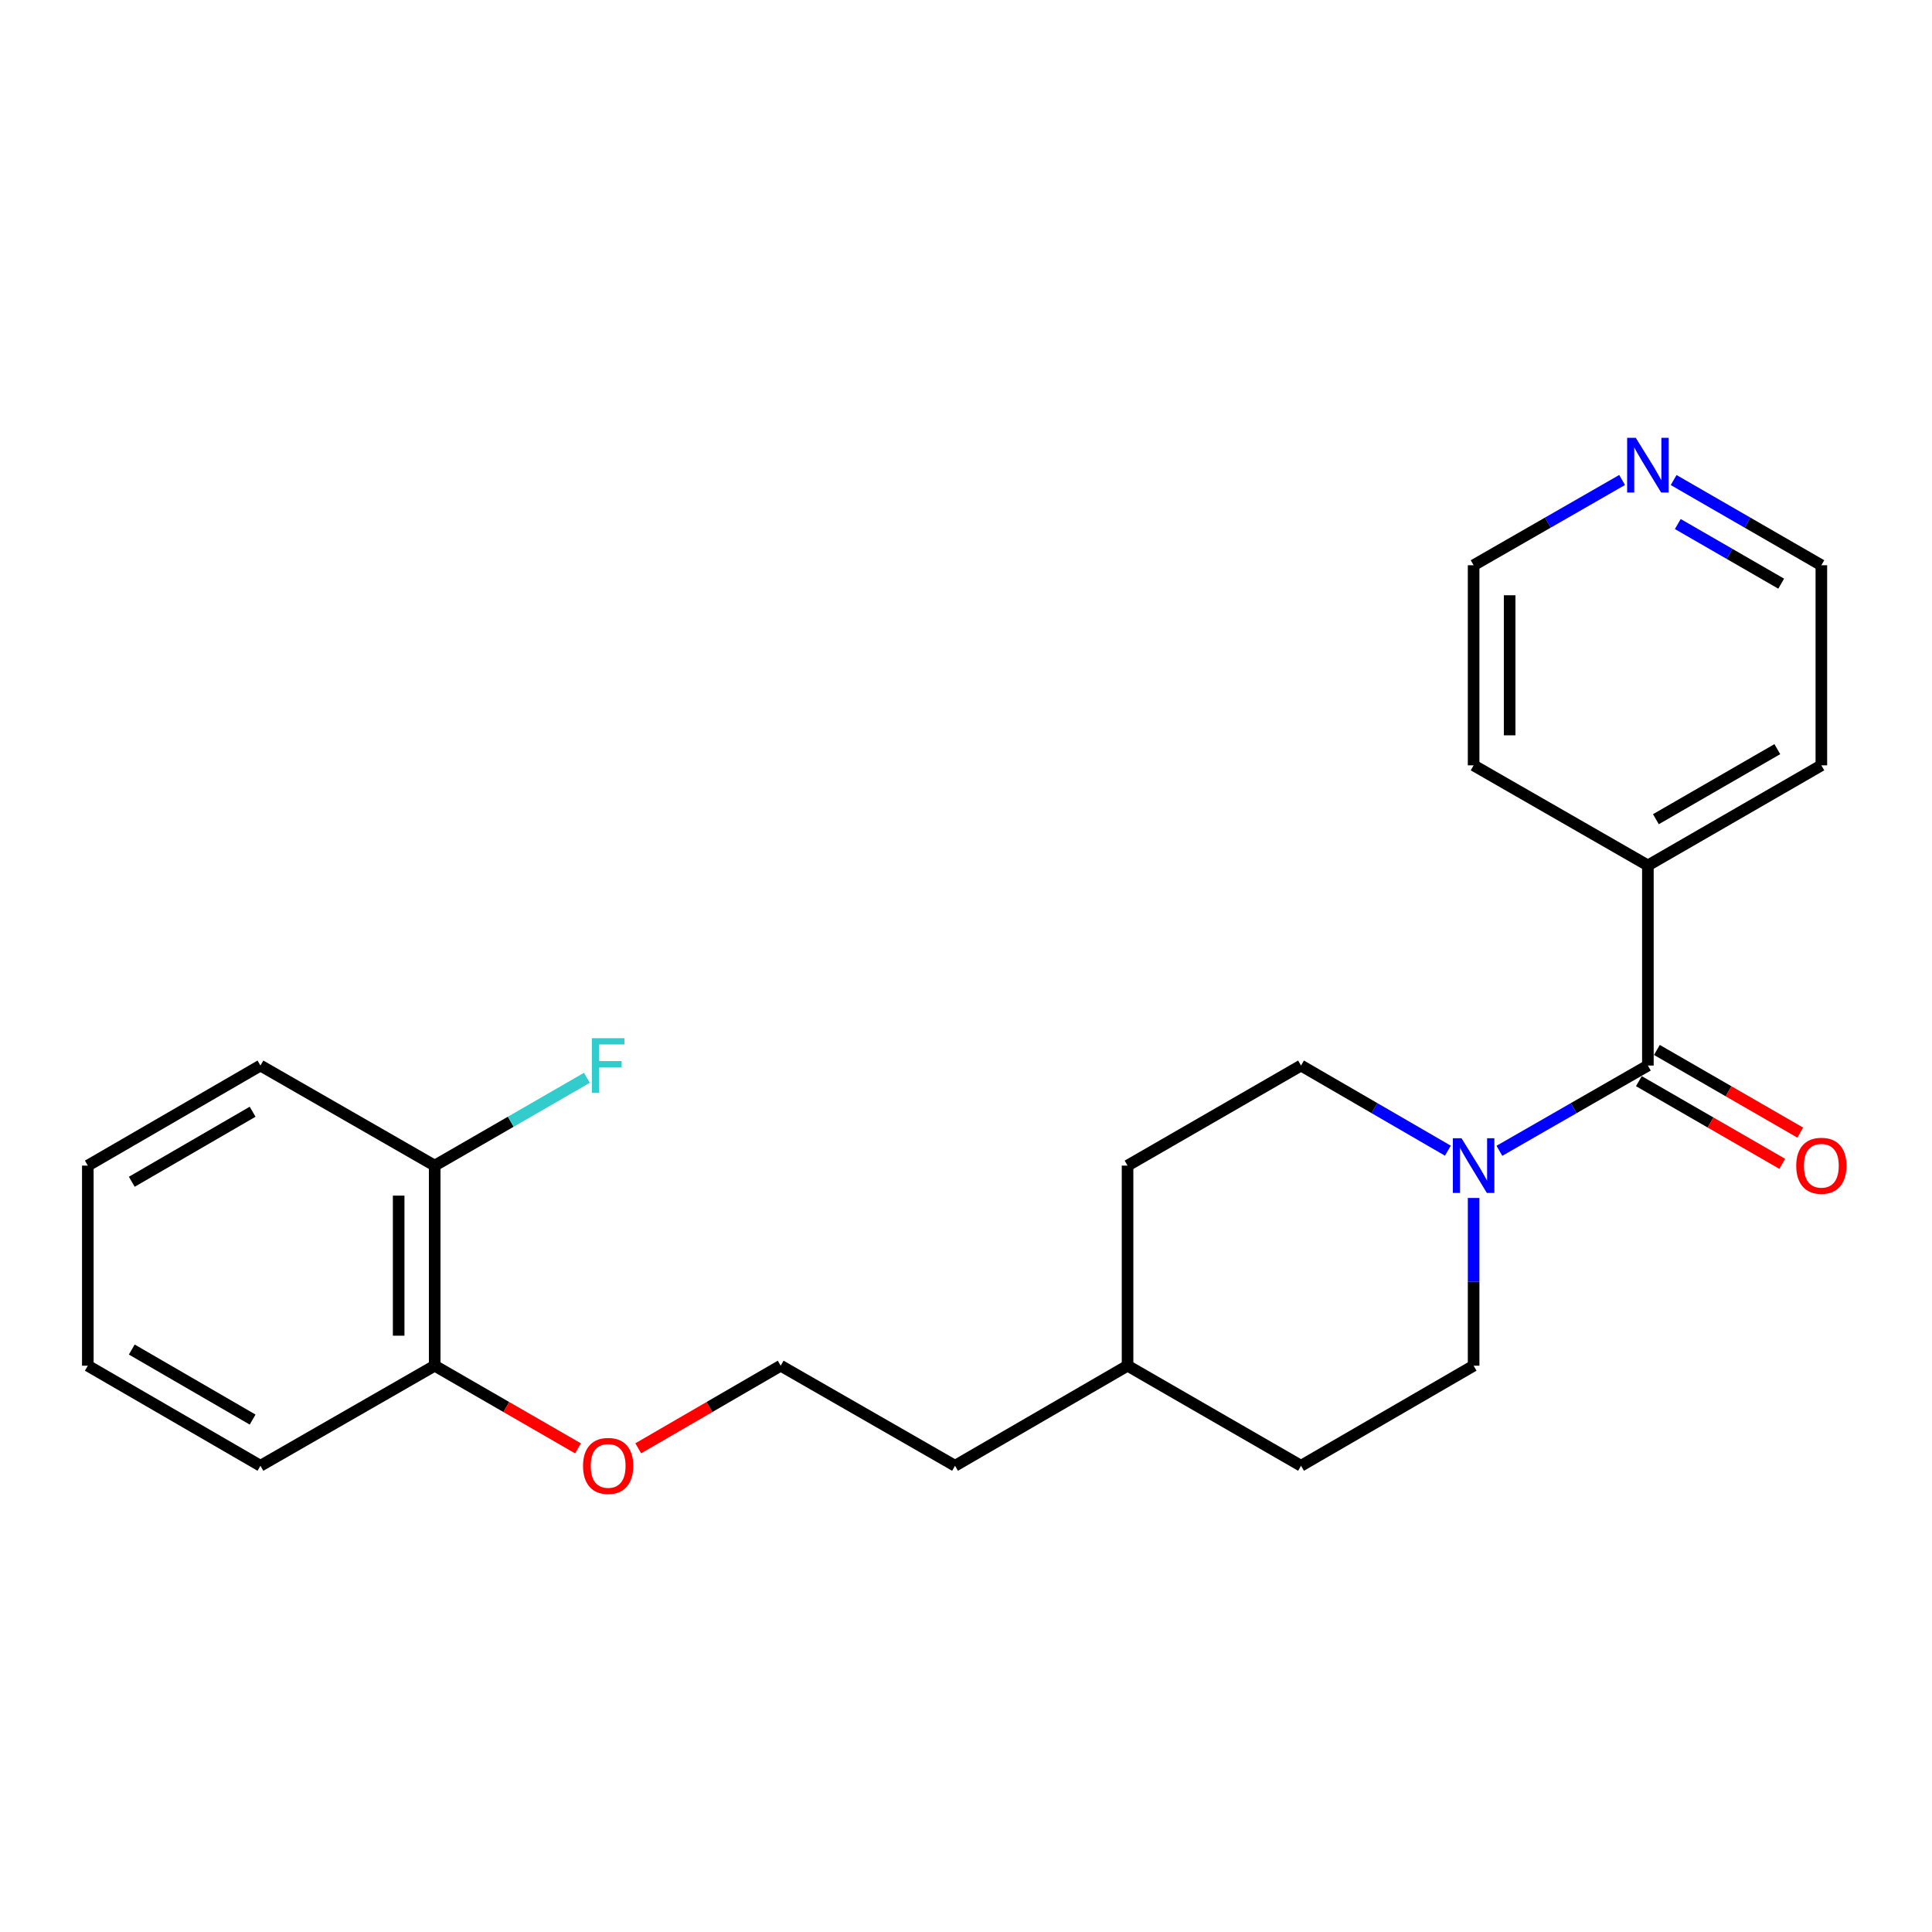 <?xml version='1.0' encoding='iso-8859-1'?>
<svg version='1.1' baseProfile='full'
              xmlns='http://www.w3.org/2000/svg'
                      xmlns:rdkit='http://www.rdkit.org/xml'
                      xmlns:xlink='http://www.w3.org/1999/xlink'
                  xml:space='preserve'
width='1000px' height='1000px' viewBox='0 0 1000 1000'>
<!-- END OF HEADER -->
<rect style='opacity:1.0;fill:#FFFFFF;stroke:none' width='1000' height='1000' x='0' y='0'> </rect>
<path class='bond-0' d='M 852.942,551.527 L 814.511,573.593' style='fill:none;fill-rule:evenodd;stroke:#000000;stroke-width:6px;stroke-linecap:butt;stroke-linejoin:miter;stroke-opacity:1' />
<path class='bond-0' d='M 814.511,573.593 L 776.08,595.658' style='fill:none;fill-rule:evenodd;stroke:#0000FF;stroke-width:6px;stroke-linecap:butt;stroke-linejoin:miter;stroke-opacity:1' />
<path class='bond-1' d='M 848.282,559.606 L 885.38,581.004' style='fill:none;fill-rule:evenodd;stroke:#000000;stroke-width:6px;stroke-linecap:butt;stroke-linejoin:miter;stroke-opacity:1' />
<path class='bond-1' d='M 885.38,581.004 L 922.478,602.402' style='fill:none;fill-rule:evenodd;stroke:#FF0000;stroke-width:6px;stroke-linecap:butt;stroke-linejoin:miter;stroke-opacity:1' />
<path class='bond-1' d='M 857.601,543.449 L 894.699,564.847' style='fill:none;fill-rule:evenodd;stroke:#000000;stroke-width:6px;stroke-linecap:butt;stroke-linejoin:miter;stroke-opacity:1' />
<path class='bond-1' d='M 894.699,564.847 L 931.798,586.246' style='fill:none;fill-rule:evenodd;stroke:#FF0000;stroke-width:6px;stroke-linecap:butt;stroke-linejoin:miter;stroke-opacity:1' />
<path class='bond-2' d='M 852.942,551.527 L 852.942,447.948' style='fill:none;fill-rule:evenodd;stroke:#000000;stroke-width:6px;stroke-linecap:butt;stroke-linejoin:miter;stroke-opacity:1' />
<path class='bond-3' d='M 762.74,620.066 L 762.74,663.476' style='fill:none;fill-rule:evenodd;stroke:#0000FF;stroke-width:6px;stroke-linecap:butt;stroke-linejoin:miter;stroke-opacity:1' />
<path class='bond-3' d='M 762.74,663.476 L 762.74,706.886' style='fill:none;fill-rule:evenodd;stroke:#000000;stroke-width:6px;stroke-linecap:butt;stroke-linejoin:miter;stroke-opacity:1' />
<path class='bond-4' d='M 749.418,595.594 L 711.413,573.561' style='fill:none;fill-rule:evenodd;stroke:#0000FF;stroke-width:6px;stroke-linecap:butt;stroke-linejoin:miter;stroke-opacity:1' />
<path class='bond-4' d='M 711.413,573.561 L 673.408,551.527' style='fill:none;fill-rule:evenodd;stroke:#000000;stroke-width:6px;stroke-linecap:butt;stroke-linejoin:miter;stroke-opacity:1' />
<path class='bond-16' d='M 852.942,447.948 L 762.74,396.137' style='fill:none;fill-rule:evenodd;stroke:#000000;stroke-width:6px;stroke-linecap:butt;stroke-linejoin:miter;stroke-opacity:1' />
<path class='bond-17' d='M 852.942,447.948 L 942.729,396.137' style='fill:none;fill-rule:evenodd;stroke:#000000;stroke-width:6px;stroke-linecap:butt;stroke-linejoin:miter;stroke-opacity:1' />
<path class='bond-17' d='M 857.088,424.021 L 919.939,387.754' style='fill:none;fill-rule:evenodd;stroke:#000000;stroke-width:6px;stroke-linecap:butt;stroke-linejoin:miter;stroke-opacity:1' />
<path class='bond-9' d='M 762.74,706.886 L 673.408,758.676' style='fill:none;fill-rule:evenodd;stroke:#000000;stroke-width:6px;stroke-linecap:butt;stroke-linejoin:miter;stroke-opacity:1' />
<path class='bond-10' d='M 673.408,551.527 L 583.62,603.317' style='fill:none;fill-rule:evenodd;stroke:#000000;stroke-width:6px;stroke-linecap:butt;stroke-linejoin:miter;stroke-opacity:1' />
<path class='bond-5' d='M 866.273,248.468 L 904.501,270.518' style='fill:none;fill-rule:evenodd;stroke:#0000FF;stroke-width:6px;stroke-linecap:butt;stroke-linejoin:miter;stroke-opacity:1' />
<path class='bond-5' d='M 904.501,270.518 L 942.729,292.568' style='fill:none;fill-rule:evenodd;stroke:#000000;stroke-width:6px;stroke-linecap:butt;stroke-linejoin:miter;stroke-opacity:1' />
<path class='bond-5' d='M 868.422,271.24 L 895.182,286.675' style='fill:none;fill-rule:evenodd;stroke:#0000FF;stroke-width:6px;stroke-linecap:butt;stroke-linejoin:miter;stroke-opacity:1' />
<path class='bond-5' d='M 895.182,286.675 L 921.942,302.11' style='fill:none;fill-rule:evenodd;stroke:#000000;stroke-width:6px;stroke-linecap:butt;stroke-linejoin:miter;stroke-opacity:1' />
<path class='bond-23' d='M 839.601,248.438 L 801.17,270.503' style='fill:none;fill-rule:evenodd;stroke:#0000FF;stroke-width:6px;stroke-linecap:butt;stroke-linejoin:miter;stroke-opacity:1' />
<path class='bond-23' d='M 801.17,270.503 L 762.74,292.568' style='fill:none;fill-rule:evenodd;stroke:#000000;stroke-width:6px;stroke-linecap:butt;stroke-linejoin:miter;stroke-opacity:1' />
<path class='bond-6' d='M 224.999,603.317 L 224.999,706.886' style='fill:none;fill-rule:evenodd;stroke:#000000;stroke-width:6px;stroke-linecap:butt;stroke-linejoin:miter;stroke-opacity:1' />
<path class='bond-6' d='M 206.347,618.853 L 206.347,691.351' style='fill:none;fill-rule:evenodd;stroke:#000000;stroke-width:6px;stroke-linecap:butt;stroke-linejoin:miter;stroke-opacity:1' />
<path class='bond-8' d='M 224.999,603.317 L 264.382,580.598' style='fill:none;fill-rule:evenodd;stroke:#000000;stroke-width:6px;stroke-linecap:butt;stroke-linejoin:miter;stroke-opacity:1' />
<path class='bond-8' d='M 264.382,580.598 L 303.765,557.879' style='fill:none;fill-rule:evenodd;stroke:#33CCCC;stroke-width:6px;stroke-linecap:butt;stroke-linejoin:miter;stroke-opacity:1' />
<path class='bond-18' d='M 224.999,603.317 L 134.807,551.527' style='fill:none;fill-rule:evenodd;stroke:#000000;stroke-width:6px;stroke-linecap:butt;stroke-linejoin:miter;stroke-opacity:1' />
<path class='bond-7' d='M 224.999,706.886 L 262.092,728.284' style='fill:none;fill-rule:evenodd;stroke:#000000;stroke-width:6px;stroke-linecap:butt;stroke-linejoin:miter;stroke-opacity:1' />
<path class='bond-7' d='M 262.092,728.284 L 299.185,749.682' style='fill:none;fill-rule:evenodd;stroke:#FF0000;stroke-width:6px;stroke-linecap:butt;stroke-linejoin:miter;stroke-opacity:1' />
<path class='bond-19' d='M 224.999,706.886 L 134.807,758.676' style='fill:none;fill-rule:evenodd;stroke:#000000;stroke-width:6px;stroke-linecap:butt;stroke-linejoin:miter;stroke-opacity:1' />
<path class='bond-24' d='M 673.408,758.676 L 583.62,706.886' style='fill:none;fill-rule:evenodd;stroke:#000000;stroke-width:6px;stroke-linecap:butt;stroke-linejoin:miter;stroke-opacity:1' />
<path class='bond-12' d='M 583.62,603.317 L 583.62,706.886' style='fill:none;fill-rule:evenodd;stroke:#000000;stroke-width:6px;stroke-linecap:butt;stroke-linejoin:miter;stroke-opacity:1' />
<path class='bond-11' d='M 330.357,749.641 L 367.222,728.264' style='fill:none;fill-rule:evenodd;stroke:#FF0000;stroke-width:6px;stroke-linecap:butt;stroke-linejoin:miter;stroke-opacity:1' />
<path class='bond-11' d='M 367.222,728.264 L 404.087,706.886' style='fill:none;fill-rule:evenodd;stroke:#000000;stroke-width:6px;stroke-linecap:butt;stroke-linejoin:miter;stroke-opacity:1' />
<path class='bond-20' d='M 583.62,706.886 L 494.32,758.676' style='fill:none;fill-rule:evenodd;stroke:#000000;stroke-width:6px;stroke-linecap:butt;stroke-linejoin:miter;stroke-opacity:1' />
<path class='bond-13' d='M 404.087,706.886 L 494.32,758.676' style='fill:none;fill-rule:evenodd;stroke:#000000;stroke-width:6px;stroke-linecap:butt;stroke-linejoin:miter;stroke-opacity:1' />
<path class='bond-14' d='M 942.729,292.568 L 942.729,396.137' style='fill:none;fill-rule:evenodd;stroke:#000000;stroke-width:6px;stroke-linecap:butt;stroke-linejoin:miter;stroke-opacity:1' />
<path class='bond-15' d='M 762.74,292.568 L 762.74,396.137' style='fill:none;fill-rule:evenodd;stroke:#000000;stroke-width:6px;stroke-linecap:butt;stroke-linejoin:miter;stroke-opacity:1' />
<path class='bond-15' d='M 781.391,308.104 L 781.391,380.602' style='fill:none;fill-rule:evenodd;stroke:#000000;stroke-width:6px;stroke-linecap:butt;stroke-linejoin:miter;stroke-opacity:1' />
<path class='bond-25' d='M 134.807,551.527 L 45.455,603.317' style='fill:none;fill-rule:evenodd;stroke:#000000;stroke-width:6px;stroke-linecap:butt;stroke-linejoin:miter;stroke-opacity:1' />
<path class='bond-25' d='M 130.757,575.433 L 68.211,611.686' style='fill:none;fill-rule:evenodd;stroke:#000000;stroke-width:6px;stroke-linecap:butt;stroke-linejoin:miter;stroke-opacity:1' />
<path class='bond-21' d='M 134.807,758.676 L 45.455,706.886' style='fill:none;fill-rule:evenodd;stroke:#000000;stroke-width:6px;stroke-linecap:butt;stroke-linejoin:miter;stroke-opacity:1' />
<path class='bond-21' d='M 130.757,734.771 L 68.211,698.518' style='fill:none;fill-rule:evenodd;stroke:#000000;stroke-width:6px;stroke-linecap:butt;stroke-linejoin:miter;stroke-opacity:1' />
<path class='bond-22' d='M 45.455,706.886 L 45.455,603.317' style='fill:none;fill-rule:evenodd;stroke:#000000;stroke-width:6px;stroke-linecap:butt;stroke-linejoin:miter;stroke-opacity:1' />
<path  class='atom-1' d='M 756.48 589.157
L 765.76 604.157
Q 766.68 605.637, 768.16 608.317
Q 769.64 610.997, 769.72 611.157
L 769.72 589.157
L 773.48 589.157
L 773.48 617.477
L 769.6 617.477
L 759.64 601.077
Q 758.48 599.157, 757.24 596.957
Q 756.04 594.757, 755.68 594.077
L 755.68 617.477
L 752 617.477
L 752 589.157
L 756.48 589.157
' fill='#0000FF'/>
<path  class='atom-2' d='M 929.729 603.397
Q 929.729 596.597, 933.089 592.797
Q 936.449 588.997, 942.729 588.997
Q 949.009 588.997, 952.369 592.797
Q 955.729 596.597, 955.729 603.397
Q 955.729 610.277, 952.329 614.197
Q 948.929 618.077, 942.729 618.077
Q 936.489 618.077, 933.089 614.197
Q 929.729 610.317, 929.729 603.397
M 942.729 614.877
Q 947.049 614.877, 949.369 611.997
Q 951.729 609.077, 951.729 603.397
Q 951.729 597.837, 949.369 595.037
Q 947.049 592.197, 942.729 592.197
Q 938.409 592.197, 936.049 594.997
Q 933.729 597.797, 933.729 603.397
Q 933.729 609.117, 936.049 611.997
Q 938.409 614.877, 942.729 614.877
' fill='#FF0000'/>
<path  class='atom-6' d='M 846.682 226.619
L 855.962 241.619
Q 856.882 243.099, 858.362 245.779
Q 859.842 248.459, 859.922 248.619
L 859.922 226.619
L 863.682 226.619
L 863.682 254.939
L 859.802 254.939
L 849.842 238.539
Q 848.682 236.619, 847.442 234.419
Q 846.242 232.219, 845.882 231.539
L 845.882 254.939
L 842.202 254.939
L 842.202 226.619
L 846.682 226.619
' fill='#0000FF'/>
<path  class='atom-9' d='M 306.356 537.367
L 323.196 537.367
L 323.196 540.607
L 310.156 540.607
L 310.156 549.207
L 321.756 549.207
L 321.756 552.487
L 310.156 552.487
L 310.156 565.687
L 306.356 565.687
L 306.356 537.367
' fill='#33CCCC'/>
<path  class='atom-12' d='M 301.776 758.756
Q 301.776 751.956, 305.136 748.156
Q 308.496 744.356, 314.776 744.356
Q 321.056 744.356, 324.416 748.156
Q 327.776 751.956, 327.776 758.756
Q 327.776 765.636, 324.376 769.556
Q 320.976 773.436, 314.776 773.436
Q 308.536 773.436, 305.136 769.556
Q 301.776 765.676, 301.776 758.756
M 314.776 770.236
Q 319.096 770.236, 321.416 767.356
Q 323.776 764.436, 323.776 758.756
Q 323.776 753.196, 321.416 750.396
Q 319.096 747.556, 314.776 747.556
Q 310.456 747.556, 308.096 750.356
Q 305.776 753.156, 305.776 758.756
Q 305.776 764.476, 308.096 767.356
Q 310.456 770.236, 314.776 770.236
' fill='#FF0000'/>
</svg>
